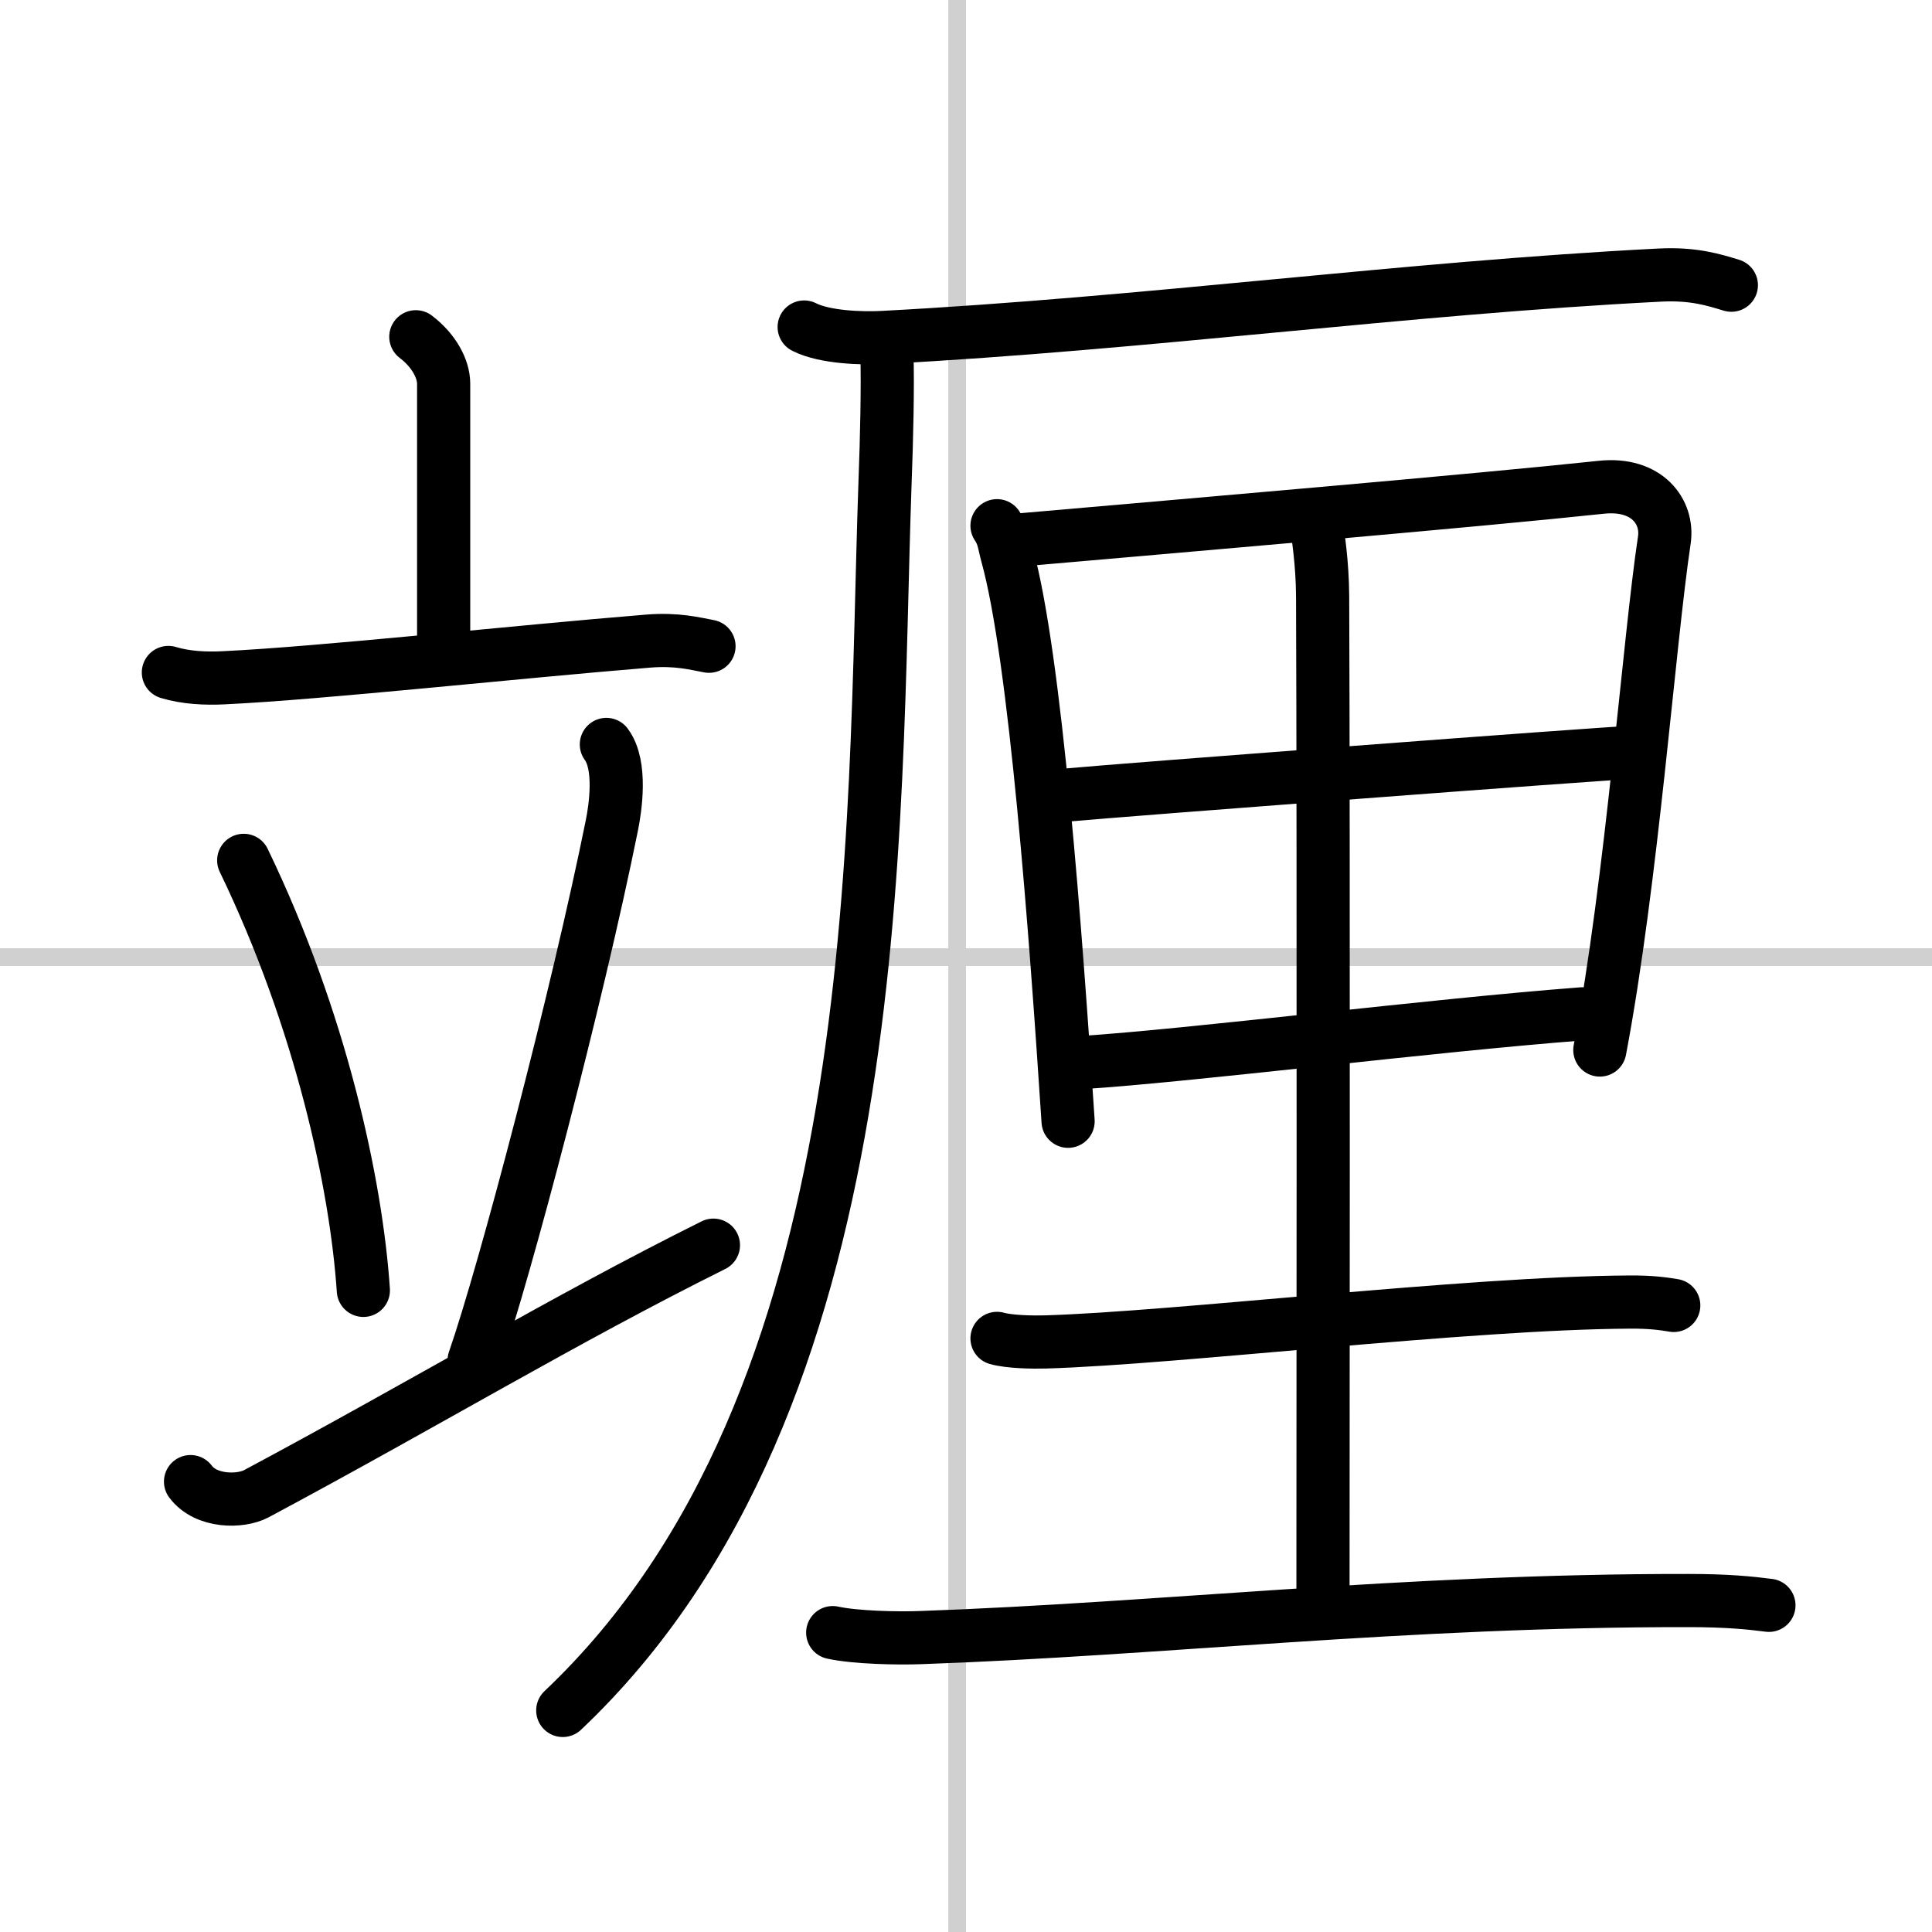 <svg width="400" height="400" viewBox="0 0 109 109" xmlns="http://www.w3.org/2000/svg"><rect x="0" y="0" width="109" height="109" fill="#808080" stroke="none"/><g fill="none" stroke="#000" stroke-linecap="round" stroke-linejoin="round" stroke-width="3"><rect width="100%" height="100%" fill="#fff" stroke="#fff"/><line x1="54" x2="54" y2="109" stroke="#d0d0d0" stroke-width="1"/><line x2="109" y1="54" y2="54" stroke="#d0d0d0" stroke-width="1"/><path d="m23.46 19c1.04 0.79 1.57 1.83 1.57 2.65v15.19"/><path d="m9.5 37.94c0.98 0.3 2.12 0.35 3.1 0.3 5.52-0.26 16.46-1.46 23.97-2.07 1.63-0.13 2.61 0.14 3.43 0.29"/><path d="m13.75 48.54c4.37 9.05 6.35 18.3 6.75 24.26"/><path d="m34.21 42c0.88 1.18 0.5 3.63 0.31 4.57-1.95 9.66-6.03 25.17-7.77 30.18"/><path d="m10.75 83.59c0.88 1.18 2.83 1.15 3.7 0.69 9.54-5.1 17.34-9.82 25.8-14.03"/><path d="m45.37 18.45c1.16 0.59 3.27 0.65 4.43 0.59 14.95-0.79 29.45-2.79 43.84-3.52 1.92-0.1 3.08 0.28 4.04 0.57"/><path d="M50.04,20c0.05,1.82-0.01,4.68-0.11,7.29C49.24,46.91,50.25,79,31.75,96.5"/><path d="m56.25 29.66c0.38 0.57 0.38 0.95 0.57 1.65 1.6 5.78 2.74 21.26 3.44 31.95"/><path d="m57.79 30.44c9.4-0.82 25.53-2.2 32.56-2.95 2.58-0.27 3.78 1.39 3.55 2.97-0.87 5.77-1.82 19.17-3.64 28.78"/><path d="m60.25 44.85c3.03-0.28 29.62-2.31 32.12-2.42"/><path d="m61 59.95c6.23-0.4 19.64-2.09 28.25-2.75"/><path d="m74.26 29.28c0.09 1.01 0.35 2.38 0.36 4.4 0.06 14.13 0.02 52.56 0.02 56.54"/><path d="m56.25 75.51c0.71 0.2 2.02 0.22 2.74 0.2 7.42-0.22 23.76-2.2 32.94-2.25 1.19-0.01 1.9 0.09 2.5 0.19"/><path d="m46.98 92.11c1.29 0.28 3.67 0.33 4.96 0.28 13.47-0.47 27.3-2.11 43.33-2.09 2.15 0 3.45 0.13 4.53 0.27"/></g></svg>
